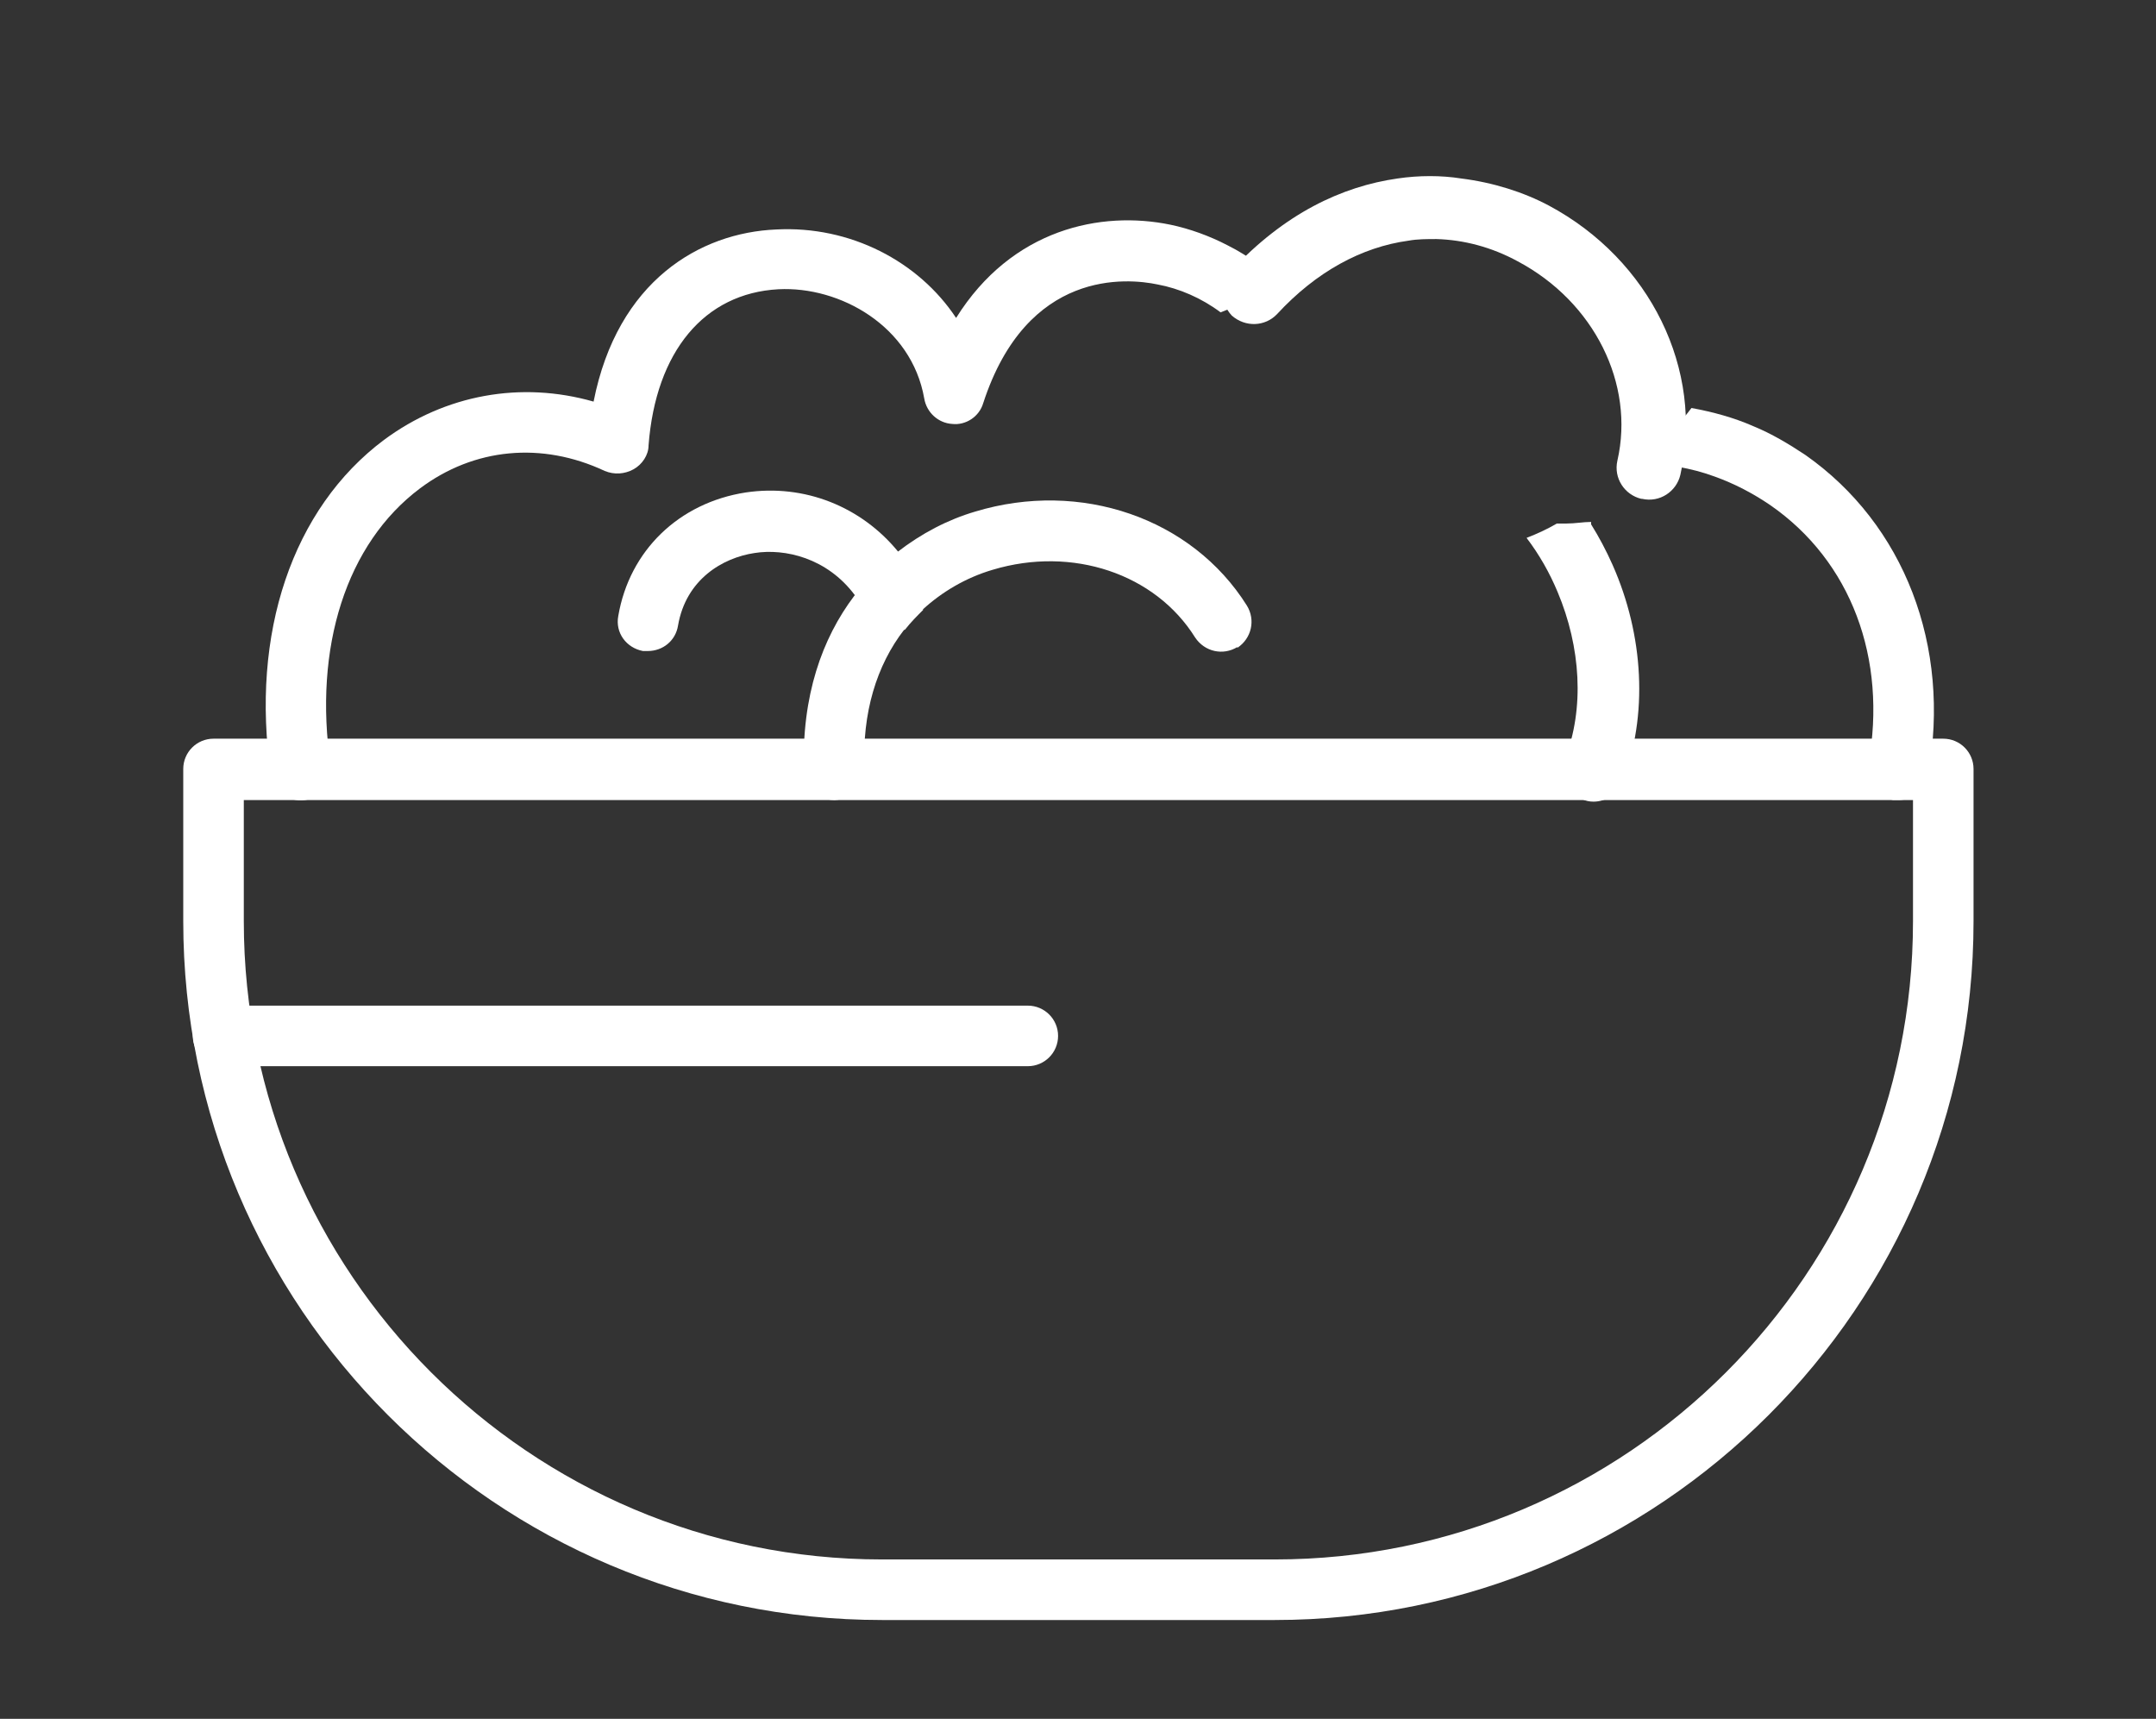 <svg xmlns="http://www.w3.org/2000/svg" id="uuid-d963c1e7-44eb-468f-836f-ae53e29379f2" viewBox="0 0 27.06 21.57"><rect x="0" y="0" width="27.06" height="21.57" fill="#333333" stroke="none"/><defs><style>.uuid-1e207bfc-6f36-4810-8803-750c6e03d4e3{fill:#fff;stroke-width:0px;}</style></defs><path class="uuid-1e207bfc-6f36-4810-8803-750c6e03d4e3" d="M16,20.33h-4.93c-4.84,0-8.77-3.93-8.77-8.77v-1.91c0-.21.17-.38.38-.38h21.71c.21,0,.38.17.38.38v1.91c0,4.84-3.94,8.77-8.77,8.77ZM3.06,10.04v1.52c0,4.41,3.59,8.01,8.01,8.01h4.93c4.42,0,8.01-3.59,8.01-8.01v-1.52H3.06Z"></path><path class="uuid-1e207bfc-6f36-4810-8803-750c6e03d4e3" d="M15.32,3.92c-.24-.18-.52-.3-.79-.35-.38-.08-1.64-.2-2.19,1.49-.05.17-.22.28-.39.26-.17-.01-.32-.14-.35-.32-.16-.91-1.06-1.41-1.83-1.37-.93.05-1.54.78-1.63,1.96,0,.12-.08.24-.19.3-.11.06-.24.07-.36.02-.79-.37-1.64-.29-2.32.22-.92.69-1.34,1.99-1.12,3.48.03.21-.11.4-.32.43-.21.03-.4-.11-.43-.32-.26-1.77.27-3.34,1.42-4.2.77-.57,1.72-.74,2.63-.48.3-1.52,1.34-2.12,2.29-2.16.93-.05,1.79.4,2.26,1.11.7-1.12,1.82-1.35,2.69-1.17.24.05.49.14.72.26.26.13.5.31.71.52"></path><path class="uuid-1e207bfc-6f36-4810-8803-750c6e03d4e3" d="M19.97,6.55c-.1,0-.2.02-.31.02-.04,0-.08,0-.12,0-.12.07-.25.13-.38.18.16.21.29.44.39.68.29.69.34,1.46.09,2.1-.08.2.02.42.22.5.04.02.09.03.14.03.15,0,.3-.09.36-.24.33-.84.27-1.85-.12-2.73-.08-.18-.17-.35-.27-.51Z"></path><path class="uuid-1e207bfc-6f36-4810-8803-750c6e03d4e3" d="M24.2,9.72c-.03.19-.19.32-.37.32-.02,0-.05,0-.07,0-.21-.04-.35-.24-.31-.45.24-1.33-.22-2.55-1.23-3.25-.22-.15-.45-.27-.7-.36-.3-.11-.61-.16-.93-.16.23-.22.45-.45.64-.7.27.05.53.12.78.23.22.09.44.22.65.36,1.24.87,1.83,2.4,1.54,4.01Z"></path><path class="uuid-1e207bfc-6f36-4810-8803-750c6e03d4e3" d="M15.53,8.12c-.18.11-.41.06-.53-.12-.5-.8-1.54-1.15-2.54-.85-.34.1-.64.28-.88.5-.08.08-.16.16-.23.25-.35.45-.53,1.05-.5,1.74,0,.21-.16.39-.37.4h-.01c-.2,0-.37-.16-.38-.37-.03-.94.23-1.66.63-2.19.16-.21.34-.4.54-.55.31-.24.64-.41.98-.51,1.32-.4,2.72.08,3.41,1.18.11.18.06.41-.12.53Z"></path><path class="uuid-1e207bfc-6f36-4810-8803-750c6e03d4e3" d="M20.6,6.26c-.21-.05-.35-.26-.3-.48.22-.96-.29-1.99-1.25-2.5-.33-.18-.68-.27-1.02-.28-.12,0-.24,0-.35.02-.59.08-1.16.39-1.65.92-.15.16-.4.17-.57.02h0c-.15-.16-.16-.41-.01-.56.67-.72,1.39-1.06,2.09-1.16.27-.04.55-.04.8,0,.4.05.78.17,1.1.34,1.27.68,1.95,2.06,1.65,3.38-.05.21-.26.35-.48.3Z"></path><path class="uuid-1e207bfc-6f36-4810-8803-750c6e03d4e3" d="M11.59,7.65c-.08.08-.16.16-.23.25-.18.07-.39,0-.48-.19-.04-.09-.09-.17-.15-.24-.35-.47-.88-.59-1.26-.53-.4.06-.86.33-.96.91-.03.19-.19.32-.38.32-.02,0-.04,0-.06,0-.21-.04-.35-.23-.31-.44.14-.82.76-1.42,1.6-1.55.74-.11,1.45.18,1.91.74.11.14.21.29.29.46.04.09.05.18.02.27Z"></path><path class="uuid-1e207bfc-6f36-4810-8803-750c6e03d4e3" d="M12.9,13.38H2.8c-.21,0-.38-.17-.38-.38s.17-.38.38-.38h10.1c.21,0,.38.17.38.38s-.17.38-.38.38Z"></path></svg>